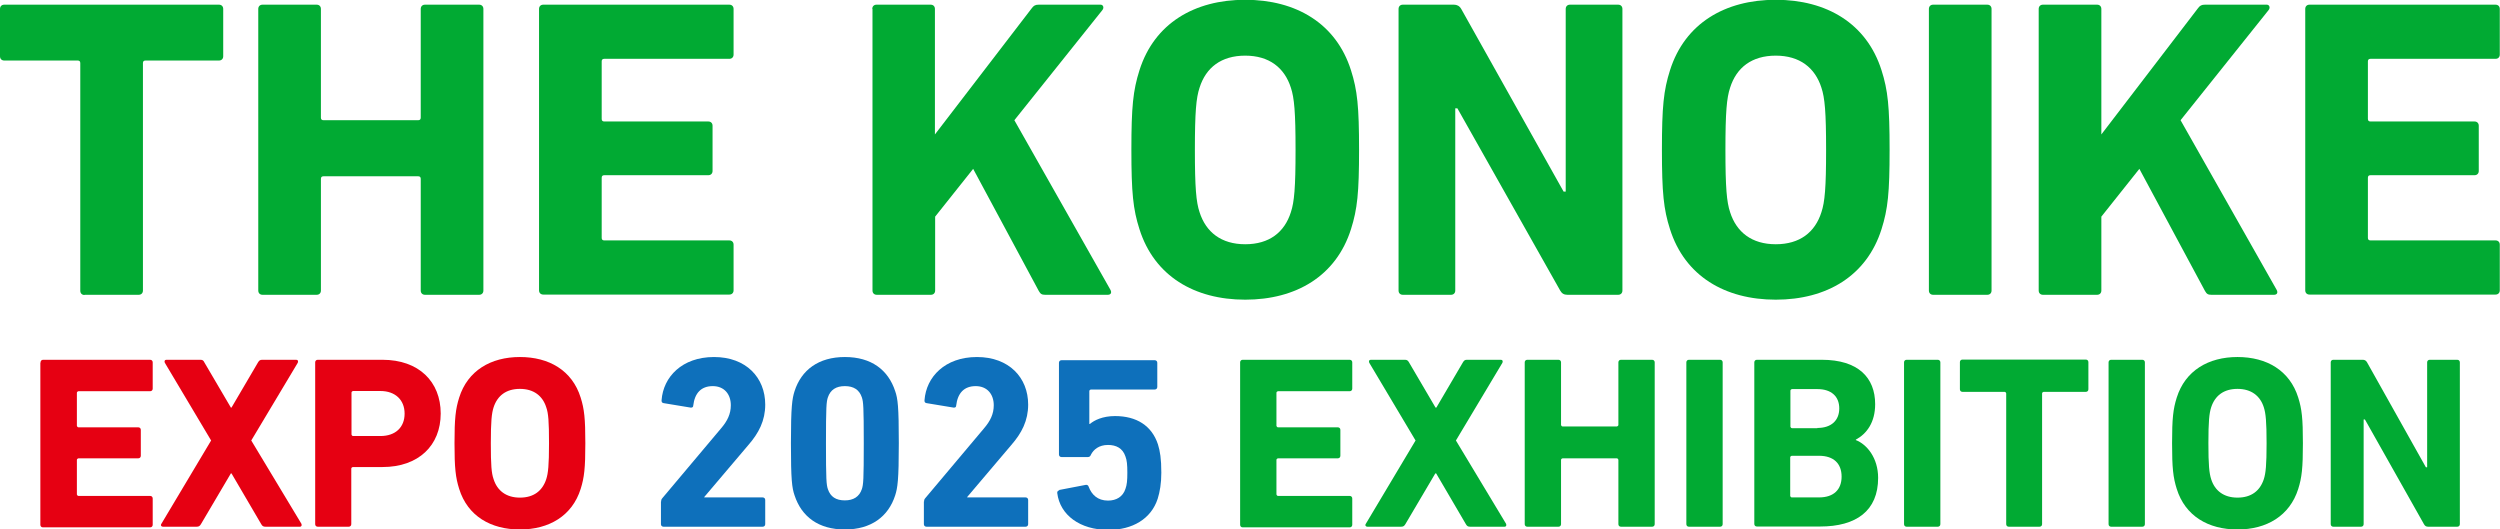<?xml version="1.0" encoding="UTF-8"?><svg id="_レイヤー_2" xmlns="http://www.w3.org/2000/svg" viewBox="0 0 117.71 24.92"><defs><style>.cls-1{fill:#01aa33;}.cls-2{fill:#0e70bb;}.cls-3{fill:#e60012;}</style></defs><g id="_レイヤー_1-2"><path class="cls-1" d="M3.98,13.89c-.12,0-.2-.08-.2-.2V2.97c0-.08-.04-.12-.12-.12H.2c-.12,0-.2-.08-.2-.2V.42c0-.12.08-.2.2-.2h10.11c.12,0,.2.08.2.2v2.23c0,.12-.08.2-.2.2h-3.46c-.08,0-.12.04-.12.12v10.71c0,.12-.08.2-.2.2h-2.55Z"/><path class="cls-1" d="M12.16.42c0-.12.08-.2.2-.2h2.55c.12,0,.2.08.2.2v5.12c0,.08.04.12.12.12h4.46c.08,0,.12-.04.12-.12V.42c0-.12.08-.2.2-.2h2.55c.12,0,.2.08.2.2v13.26c0,.12-.08.2-.2.2h-2.55c-.12,0-.2-.08-.2-.2v-5.26c0-.08-.04-.12-.12-.12h-4.46c-.08,0-.12.04-.12.12v5.26c0,.12-.08.2-.2.2h-2.55c-.12,0-.2-.08-.2-.2V.42Z"/><path class="cls-1" d="M25.38.42c0-.12.08-.2.2-.2h8.76c.12,0,.2.08.2.2v2.15c0,.12-.08.2-.2.2h-5.89c-.08,0-.12.04-.12.12v2.71c0,.08.04.12.12.12h4.9c.12,0,.2.08.2.2v2.13c0,.12-.08.2-.2.2h-4.9c-.08,0-.12.04-.12.12v2.83c0,.08.04.12.12.12h5.89c.12,0,.2.08.2.2v2.15c0,.12-.08.2-.2.2h-8.76c-.12,0-.2-.08-.2-.2V.42Z"/><path class="cls-1" d="M41.07.42c0-.12.08-.2.2-.2h2.55c.12,0,.2.08.2.2v5.91L48.57.4c.1-.14.18-.18.34-.18h2.91c.12,0,.18.14.08.26l-4.14,5.18,4.52,7.98c.08.14.02.24-.12.24h-2.95c-.16,0-.22-.04-.3-.18l-3.09-5.75-1.79,2.25v3.48c0,.12-.08.2-.2.2h-2.55c-.12,0-.2-.08-.2-.2V.42Z"/><path class="cls-1" d="M53.65,10.79c-.3-.94-.38-1.71-.38-3.74s.08-2.79.38-3.74c.7-2.21,2.59-3.32,4.98-3.32s4.28,1.11,4.98,3.32c.3.94.38,1.71.38,3.74s-.08,2.79-.38,3.74c-.7,2.21-2.59,3.32-4.98,3.32s-4.28-1.11-4.98-3.32ZM60.78,9.99c.16-.48.22-1.15.22-2.93s-.06-2.45-.22-2.93c-.3-.94-1.02-1.51-2.15-1.51s-1.85.56-2.15,1.51c-.16.48-.22,1.15-.22,2.93s.06,2.45.22,2.93c.3.94,1.02,1.51,2.15,1.51s1.85-.56,2.15-1.51Z"/><path class="cls-1" d="M65.85.42c0-.12.08-.2.2-.2h2.41c.14,0,.26.06.34.2l4.82,8.6h.1V.42c0-.12.08-.2.2-.2h2.27c.12,0,.2.08.2.2v13.26c0,.12-.08.2-.2.2h-2.39c-.16,0-.26-.06-.34-.2l-4.84-8.58h-.1v8.58c0,.12-.08.2-.2.2h-2.27c-.12,0-.2-.08-.2-.2V.42Z"/><path class="cls-1" d="M78.63,10.79c-.3-.94-.38-1.71-.38-3.74s.08-2.79.38-3.74c.7-2.21,2.59-3.32,4.98-3.32s4.28,1.11,4.98,3.32c.3.94.38,1.71.38,3.74s-.08,2.79-.38,3.74c-.7,2.21-2.59,3.32-4.98,3.32s-4.28-1.11-4.98-3.32ZM85.76,9.99c.16-.48.22-1.15.22-2.93s-.06-2.45-.22-2.93c-.3-.94-1.02-1.51-2.15-1.51s-1.85.56-2.15,1.51c-.16.48-.22,1.15-.22,2.93s.06,2.45.22,2.93c.3.94,1.02,1.51,2.15,1.51s1.85-.56,2.15-1.51Z"/><path class="cls-1" d="M90.82.42c0-.12.08-.2.2-.2h2.55c.12,0,.2.08.2.2v13.26c0,.12-.08.2-.2.2h-2.55c-.12,0-.2-.08-.2-.2V.42Z"/><path class="cls-1" d="M95.99.42c0-.12.08-.2.2-.2h2.55c.12,0,.2.08.2.2v5.91l4.54-5.93c.1-.14.18-.18.34-.18h2.91c.12,0,.18.14.08.26l-4.14,5.18,4.52,7.98c.08.14.02.24-.12.24h-2.95c-.16,0-.22-.04-.3-.18l-3.09-5.75-1.79,2.25v3.48c0,.12-.08.2-.2.2h-2.55c-.12,0-.2-.08-.2-.2V.42Z"/><path class="cls-1" d="M108.54.42c0-.12.08-.2.2-.2h8.76c.12,0,.2.08.2.2v2.15c0,.12-.08.2-.2.2h-5.89c-.08,0-.12.04-.12.12v2.71c0,.08.04.12.12.12h4.9c.12,0,.2.08.2.2v2.13c0,.12-.08.2-.2.2h-4.9c-.08,0-.12.04-.12.12v2.83c0,.08.04.12.12.12h5.89c.12,0,.2.08.2.2v2.15c0,.12-.08.2-.2.2h-8.76c-.12,0-.2-.08-.2-.2V.42Z"/><path class="cls-3" d="M1.91,17.06c0-.07.05-.12.12-.12h5.04c.07,0,.12.05.12.12v1.24c0,.07-.05.12-.12.12h-3.38s-.07.02-.07.07v1.56s.02.07.07.07h2.82c.07,0,.12.05.12.12v1.22c0,.07-.05.12-.12.12h-2.82s-.07.02-.07.07v1.63s.02.07.07.07h3.38c.07,0,.12.05.12.12v1.24c0,.07-.05.12-.12.12H2.02c-.07,0-.12-.05-.12-.12v-7.62Z"/><path class="cls-3" d="M12.5,24.8c-.1,0-.15-.03-.2-.12l-1.4-2.39h-.03l-1.41,2.39c-.05.08-.09.12-.2.12h-1.59c-.08,0-.12-.07-.07-.14l2.34-3.92-2.18-3.66c-.03-.07-.01-.14.07-.14h1.61c.09,0,.14.03.18.12l1.25,2.13h.03l1.25-2.13c.05-.08.09-.12.19-.12h1.61c.08,0,.1.07.07.14l-2.19,3.66,2.36,3.92c.03.07.01.14-.07.14h-1.61Z"/><path class="cls-3" d="M14.96,24.8c-.07,0-.12-.05-.12-.12v-7.62c0-.07.05-.12.12-.12h3.05c1.71,0,2.74,1.03,2.74,2.53s-1.04,2.52-2.74,2.52h-1.4s-.07.02-.07.07v2.62c0,.07-.05.12-.12.12h-1.47ZM19.05,19.47c0-.63-.43-1.06-1.14-1.06h-1.29s-.07.02-.07.07v1.98s.02.07.07.07h1.29c.72,0,1.14-.42,1.14-1.05Z"/><path class="cls-3" d="M21.62,23.02c-.17-.54-.22-.98-.22-2.15s.05-1.61.22-2.15c.4-1.27,1.49-1.91,2.86-1.91s2.46.63,2.86,1.91c.17.54.22.98.22,2.15s-.05,1.61-.22,2.15c-.4,1.27-1.49,1.91-2.86,1.91s-2.46-.63-2.86-1.91ZM25.72,22.56c.09-.28.13-.66.13-1.69s-.03-1.41-.13-1.69c-.17-.54-.59-.87-1.24-.87s-1.06.32-1.24.87c-.09.28-.13.66-.13,1.69s.03,1.41.13,1.69c.17.54.59.87,1.24.87s1.06-.32,1.24-.87Z"/><path class="cls-2" d="M31.13,23.61c0-.07.01-.1.06-.16l2.76-3.28c.3-.35.46-.68.46-1.09,0-.52-.31-.9-.85-.9s-.85.32-.92.92c0,.07-.05.1-.13.09l-1.27-.21c-.07-.01-.1-.07-.09-.14.08-1.09.96-2.03,2.47-2.03s2.41.97,2.41,2.24c0,.75-.3,1.34-.8,1.91l-2.07,2.44v.02h2.75c.07,0,.12.05.12.12v1.14c0,.07-.05.12-.12.12h-4.67c-.07,0-.12-.05-.12-.12v-1.07Z"/><path class="cls-2" d="M37.24,20.87c0-1.74.06-2.1.17-2.45.32-1,1.13-1.61,2.37-1.61s2.04.6,2.37,1.61c.12.35.17.7.17,2.45s-.06,2.1-.17,2.45c-.32,1-1.13,1.61-2.37,1.61s-2.04-.6-2.37-1.61c-.12-.35-.17-.71-.17-2.45ZM39.78,23.56c.4,0,.68-.17.8-.53.07-.21.09-.44.09-2.16s-.02-1.95-.09-2.16c-.12-.36-.39-.53-.8-.53s-.68.17-.8.53c-.07.21-.09.44-.09,2.16s.02,1.95.09,2.16c.12.36.38.53.8.53Z"/><path class="cls-2" d="M43.51,23.61c0-.07.01-.1.06-.16l2.76-3.28c.3-.35.46-.68.46-1.09,0-.52-.31-.9-.85-.9s-.85.32-.92.92c0,.07-.05.1-.13.09l-1.27-.21c-.07-.01-.1-.07-.09-.14.08-1.09.96-2.03,2.47-2.03s2.41.97,2.41,2.24c0,.75-.3,1.34-.8,1.91l-2.07,2.44v.02h2.75c.07,0,.12.05.12.12v1.14c0,.07-.05.12-.12.12h-4.67c-.07,0-.12-.05-.12-.12v-1.07Z"/><path class="cls-2" d="M49.87,23.07l1.25-.24c.07-.01.12.02.14.09.14.37.42.65.91.65.39,0,.7-.18.82-.55.07-.19.09-.4.09-.76,0-.38-.02-.59-.09-.77-.13-.39-.44-.54-.82-.54-.43,0-.68.22-.8.45-.03.08-.07.12-.15.12h-1.24c-.07,0-.12-.05-.12-.12v-4.32c0-.07.05-.12.12-.12h4.39c.07,0,.12.05.12.12v1.14c0,.07-.05.12-.12.12h-3.01s-.07.02-.07.07v1.55h.03c.2-.17.59-.37,1.18-.37,1.01,0,1.73.45,2.02,1.33.1.32.16.68.16,1.34,0,.5-.07.9-.17,1.22-.31.96-1.2,1.47-2.32,1.47-1.34,0-2.28-.7-2.41-1.73-.01-.06.02-.12.09-.13Z"/><path class="cls-1" d="M58.39,17.06c0-.07.05-.12.12-.12h5.04c.07,0,.12.05.12.12v1.24c0,.07-.05.12-.12.12h-3.38s-.07.02-.07.07v1.56s.02.07.07.07h2.82c.07,0,.12.05.12.12v1.22c0,.07-.05.12-.12.12h-2.82s-.07.02-.07.07v1.63s.02.07.07.07h3.38c.07,0,.12.05.12.12v1.24c0,.07-.05.12-.12.12h-5.04c-.07,0-.12-.05-.12-.12v-7.62Z"/><path class="cls-1" d="M69.22,24.8c-.1,0-.15-.03-.2-.12l-1.4-2.39h-.04l-1.41,2.39c-.05.08-.09.12-.2.12h-1.59c-.08,0-.12-.07-.07-.14l2.34-3.92-2.18-3.66c-.03-.07-.01-.14.07-.14h1.61c.09,0,.14.03.19.12l1.25,2.13h.04l1.25-2.13c.05-.08.09-.12.18-.12h1.61c.08,0,.1.07.07.14l-2.19,3.66,2.36,3.92c.03.07.01.14-.07.14h-1.61Z"/><path class="cls-1" d="M71.79,17.06c0-.07.05-.12.12-.12h1.47c.07,0,.12.05.12.12v2.95s.02.07.07.07h2.56s.07-.02.07-.07v-2.95c0-.07.05-.12.12-.12h1.47c.07,0,.12.05.12.12v7.62c0,.07-.05.12-.12.12h-1.47c-.07,0-.12-.05-.12-.12v-3.03s-.02-.07-.07-.07h-2.56s-.07.02-.07.07v3.03c0,.07-.05.12-.12.12h-1.47c-.07,0-.12-.05-.12-.12v-7.62Z"/><path class="cls-1" d="M79.4,17.06c0-.07.05-.12.12-.12h1.47c.07,0,.12.05.12.12v7.62c0,.07-.05.12-.12.12h-1.47c-.07,0-.12-.05-.12-.12v-7.62Z"/><path class="cls-1" d="M82.6,17.06c0-.07.05-.12.12-.12h3.06c1.71,0,2.51.84,2.51,2.09,0,.85-.39,1.39-.91,1.67v.02c.52.2,1.05.84,1.05,1.78,0,1.55-1.03,2.29-2.73,2.29h-2.98c-.07,0-.12-.05-.12-.12v-7.62ZM85.57,20.15c.65,0,1.03-.35,1.03-.92s-.38-.91-1.03-.91h-1.2s-.07.02-.07.07v1.7s.02.07.07.07h1.2ZM84.36,23.42h1.29c.69,0,1.06-.37,1.06-.98s-.37-.98-1.06-.98h-1.29s-.07.02-.07.07v1.82s.02.07.07.07Z"/><path class="cls-1" d="M89.65,17.06c0-.07.05-.12.12-.12h1.47c.07,0,.12.05.12.12v7.62c0,.07-.05.12-.12.12h-1.47c-.07,0-.12-.05-.12-.12v-7.62Z"/><path class="cls-1" d="M94.58,24.8c-.07,0-.12-.05-.12-.12v-6.16s-.02-.07-.07-.07h-1.99c-.07,0-.12-.05-.12-.12v-1.28c0-.07.05-.12.12-.12h5.81c.07,0,.12.05.12.12v1.28c0,.07-.05.12-.12.12h-1.99s-.07.02-.07.07v6.16c0,.07-.05.12-.12.12h-1.47Z"/><path class="cls-1" d="M99.28,17.06c0-.07.05-.12.12-.12h1.47c.07,0,.12.05.12.12v7.62c0,.07-.05.12-.12.12h-1.47c-.07,0-.12-.05-.12-.12v-7.62Z"/><path class="cls-1" d="M102.49,23.02c-.17-.54-.22-.98-.22-2.15s.05-1.61.22-2.15c.4-1.27,1.49-1.91,2.86-1.91s2.46.63,2.86,1.91c.17.54.22.98.22,2.15s-.05,1.61-.22,2.15c-.4,1.27-1.49,1.91-2.86,1.91s-2.46-.63-2.86-1.91ZM106.59,22.56c.09-.28.13-.66.13-1.69s-.04-1.41-.13-1.69c-.17-.54-.59-.87-1.24-.87s-1.06.32-1.24.87c-.09.28-.13.66-.13,1.69s.04,1.41.13,1.69c.17.54.59.87,1.24.87s1.06-.32,1.24-.87Z"/><path class="cls-1" d="M109.74,17.06c0-.07.05-.12.12-.12h1.39c.08,0,.15.03.2.12l2.77,4.94h.06v-4.94c0-.07.05-.12.12-.12h1.3c.07,0,.12.05.12.12v7.62c0,.07-.05.12-.12.12h-1.37c-.09,0-.15-.03-.2-.12l-2.78-4.93h-.06v4.93c0,.07-.05.12-.12.12h-1.31c-.07,0-.12-.05-.12-.12v-7.62Z"/></g></svg>